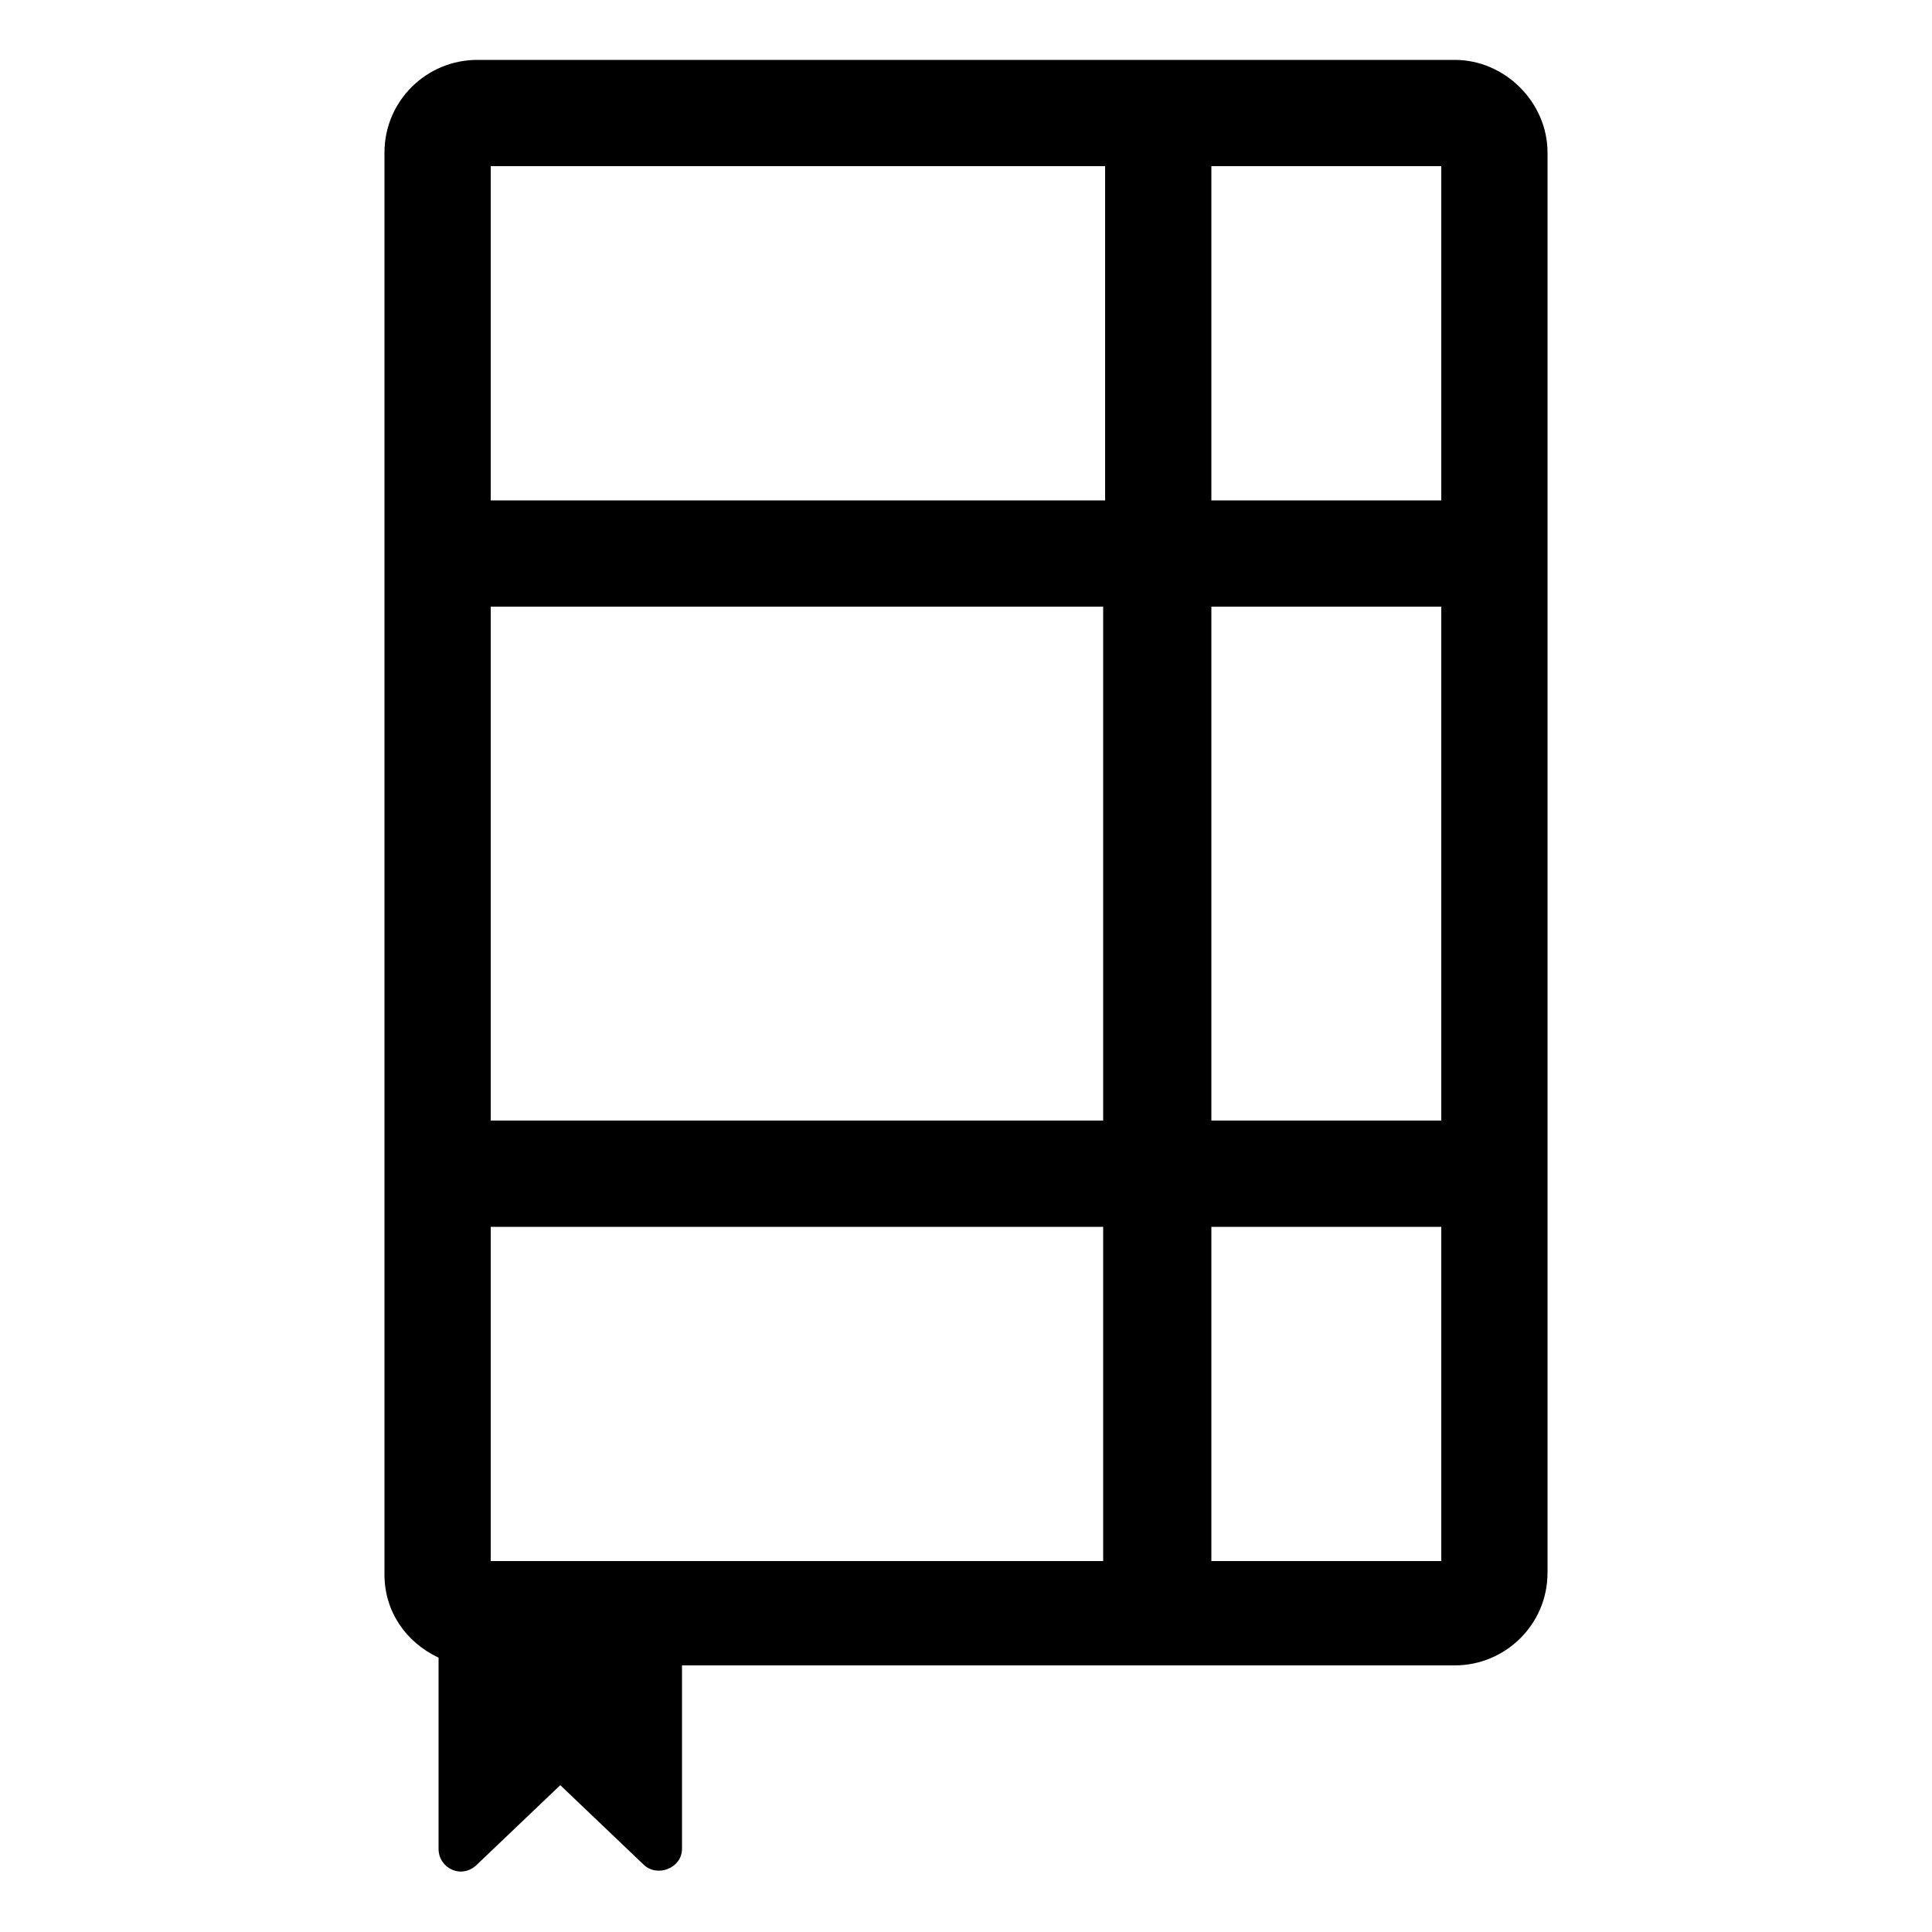 <?xml version="1.0" encoding="utf-8"?>
<!-- Generator: Adobe Illustrator 22.0.1, SVG Export Plug-In . SVG Version: 6.00 Build 0)  -->
<svg version="1.1" id="Layer_2_1_" xmlns="http://www.w3.org/2000/svg" xmlns:xlink="http://www.w3.org/1999/xlink" x="0px" y="0px"
	 viewBox="0 0 100 100" style="enable-background:new 0 0 100 100;" xml:space="preserve">
<style type="text/css">
	.st0{display:none;fill:#F7F7F7;}
</style>
<rect x="5" y="5" class="st0" width="90" height="90"/>
<path d="M75.3,3.1H24.7c-2.6,0-4.8,2.1-4.8,4.8v73.6c0,1.9,1.1,3.5,2.8,4.3v9.9c0,1,1.2,1.6,2,0.8l4.3-4.1l4.3,4.1
	c0.7,0.7,2,0.2,2-0.8v-9.5h40c2.6,0,4.8-2.1,4.8-4.8V7.9C80.1,5.3,77.9,3.1,75.3,3.1z M74.6,25.9H62.7V8.6h11.9V25.9z M25.4,63.5
	h31.7v17.3H25.4V63.5z M25.4,58V31.4h31.7V58H25.4z M62.7,31.4h11.9V58H62.7V31.4z M57.2,8.6v17.3H25.4V8.6H57.2z M62.7,80.8V63.5
	h11.9v17.3H62.7z"/>
</svg>
